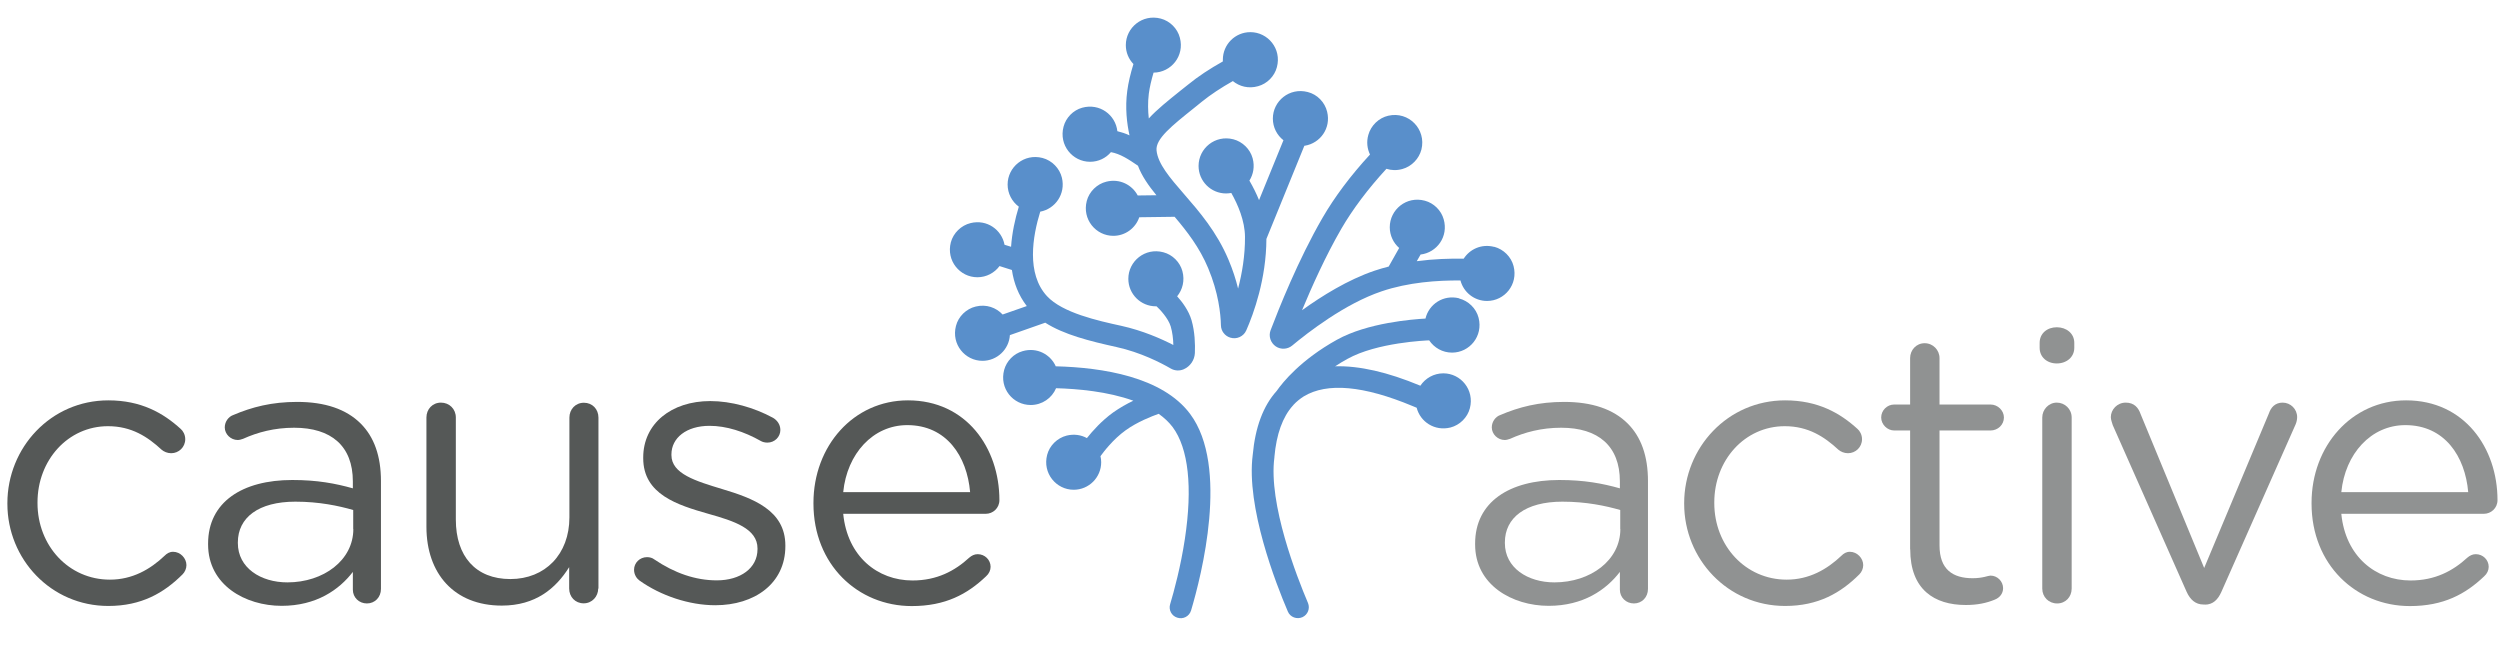 <?xml version="1.0" encoding="UTF-8"?><svg id="uuid-071c3163-0a3f-48aa-92a5-bdd4b3101f5e" xmlns="http://www.w3.org/2000/svg" viewBox="0 0 210 55"><defs><style>.uuid-b1fdb062-953a-4e90-a2c9-0fca34ed25b9{fill:#909292;}.uuid-6599ed26-2e8f-4129-a9f2-9310e1628a07{fill:#555857;}.uuid-7920c8f2-d00e-4918-96ab-d7de6f69a8d3{fill:#598fcb;}</style></defs><g><path class="uuid-6599ed26-2e8f-4129-a9f2-9310e1628a07" d="m.62,42.33v-.06c0-4.67,3.65-8.64,8.48-8.64,2.75,0,4.61,1.06,6.08,2.4.19.16.38.48.38.86,0,.67-.54,1.18-1.18,1.18-.32,0-.61-.13-.8-.29-1.18-1.09-2.53-1.98-4.51-1.98-3.36,0-5.92,2.85-5.92,6.4v.06c0,3.58,2.62,6.43,6.08,6.43,1.89,0,3.39-.86,4.61-2.02.16-.16.38-.32.7-.32.61,0,1.12.54,1.12,1.12,0,.29-.13.58-.32.77-1.57,1.57-3.46,2.66-6.24,2.66-4.83,0-8.48-3.94-8.48-8.58Z"/><path class="uuid-6599ed26-2e8f-4129-a9f2-9310e1628a07" d="m17.48,45.72v-.06c0-3.49,2.88-5.34,7.07-5.34,2.11,0,3.62.29,5.09.7v-.58c0-2.98-1.82-4.51-4.93-4.51-1.66,0-3.07.38-4.29.93-.16.06-.32.1-.45.1-.58,0-1.09-.48-1.09-1.06,0-.51.35-.9.67-1.02,1.63-.7,3.3-1.12,5.41-1.12,2.34,0,4.13.61,5.34,1.82,1.12,1.12,1.7,2.72,1.7,4.83v9.06c0,.7-.51,1.22-1.18,1.22s-1.18-.51-1.18-1.15v-1.5c-1.15,1.5-3.07,2.85-5.98,2.85-3.07,0-6.18-1.76-6.18-5.15Zm12.19-1.28v-1.6c-1.22-.35-2.85-.7-4.86-.7-3.1,0-4.83,1.34-4.83,3.42v.06c0,2.08,1.92,3.3,4.16,3.3,3.04,0,5.54-1.86,5.54-4.48Z"/><path class="uuid-6599ed26-2e8f-4129-a9f2-9310e1628a07" d="m50.25,49.43c0,.67-.51,1.25-1.22,1.25s-1.22-.54-1.22-1.25v-1.79c-1.12,1.79-2.82,3.23-5.66,3.23-4,0-6.33-2.69-6.33-6.62v-9.18c0-.7.51-1.25,1.22-1.25s1.25.54,1.25,1.25v8.58c0,3.07,1.66,4.99,4.58,4.99s4.96-2.08,4.96-5.18v-8.38c0-.7.51-1.25,1.22-1.25s1.22.54,1.22,1.25v14.37Z"/><path class="uuid-6599ed26-2e8f-4129-a9f2-9310e1628a07" d="m53.71,48.76c-.22-.16-.45-.48-.45-.9,0-.58.48-1.06,1.09-1.06.22,0,.45.06.61.19,1.7,1.15,3.46,1.76,5.25,1.76,1.98,0,3.42-1.02,3.42-2.62v-.06c0-1.66-1.95-2.3-4.13-2.91-2.59-.74-5.47-1.63-5.47-4.67v-.06c0-2.85,2.37-4.74,5.63-4.74,1.76,0,3.68.54,5.28,1.41.32.19.61.54.61,1.02,0,.58-.48,1.06-1.09,1.06-.22,0-.42-.06-.54-.13-1.41-.8-2.91-1.28-4.32-1.28-1.95,0-3.2,1.02-3.2,2.4v.06c0,1.57,2.05,2.18,4.26,2.85,2.56.77,5.31,1.76,5.31,4.74v.06c0,3.14-2.59,4.96-5.89,4.96-2.18,0-4.58-.8-6.37-2.08Z"/><path class="uuid-6599ed26-2e8f-4129-a9f2-9310e1628a07" d="m76.59,50.91c-4.54,0-8.26-3.49-8.26-8.61v-.06c0-4.77,3.36-8.61,7.94-8.61,4.9,0,7.68,4,7.68,8.38,0,.67-.54,1.15-1.15,1.15h-11.97c.35,3.58,2.88,5.6,5.82,5.6,2.05,0,3.55-.8,4.77-1.92.19-.16.42-.29.7-.29.61,0,1.09.48,1.09,1.06,0,.29-.13.58-.38.8-1.57,1.5-3.42,2.5-6.24,2.5Zm4.9-9.57c-.26-3.01-1.98-5.63-5.28-5.63-2.88,0-5.06,2.4-5.38,5.63h10.66Z"/></g><g><path class="uuid-b1fdb062-953a-4e90-a2c9-0fca34ed25b9" d="m123.91,45.72v-.06c0-3.49,2.88-5.34,7.07-5.34,2.11,0,3.62.29,5.09.7v-.58c0-2.98-1.82-4.51-4.93-4.51-1.66,0-3.07.38-4.29.93-.16.06-.32.1-.45.1-.58,0-1.09-.48-1.09-1.06,0-.51.35-.9.67-1.02,1.63-.7,3.3-1.12,5.41-1.12,2.34,0,4.13.61,5.34,1.82,1.12,1.12,1.7,2.72,1.7,4.83v9.06c0,.7-.51,1.22-1.18,1.22s-1.18-.51-1.18-1.15v-1.5c-1.15,1.5-3.07,2.85-5.98,2.85-3.07,0-6.18-1.76-6.18-5.15Zm12.19-1.28v-1.6c-1.22-.35-2.85-.7-4.86-.7-3.1,0-4.83,1.34-4.83,3.42v.06c0,2.08,1.92,3.3,4.16,3.3,3.04,0,5.54-1.86,5.54-4.48Z"/><path class="uuid-b1fdb062-953a-4e90-a2c9-0fca34ed25b9" d="m141.47,42.33v-.06c0-4.67,3.65-8.64,8.48-8.64,2.75,0,4.61,1.06,6.08,2.4.19.16.38.48.38.86,0,.67-.54,1.18-1.18,1.18-.32,0-.61-.13-.8-.29-1.18-1.09-2.53-1.98-4.51-1.98-3.36,0-5.92,2.85-5.92,6.4v.06c0,3.58,2.62,6.43,6.08,6.43,1.89,0,3.39-.86,4.61-2.02.16-.16.38-.32.7-.32.61,0,1.12.54,1.12,1.12,0,.29-.13.58-.32.77-1.57,1.57-3.46,2.66-6.24,2.66-4.83,0-8.48-3.94-8.48-8.58Z"/><path class="uuid-b1fdb062-953a-4e90-a2c9-0fca34ed25b9" d="m160.45,46.14v-9.98h-1.34c-.58,0-1.09-.51-1.09-1.09,0-.61.51-1.09,1.09-1.09h1.34v-3.9c0-.67.51-1.25,1.22-1.25s1.25.58,1.25,1.25v3.9h4.29c.61,0,1.12.51,1.12,1.09,0,.61-.51,1.09-1.12,1.09h-4.29v9.66c0,2.02,1.12,2.75,2.78,2.75.86,0,1.31-.22,1.5-.22.58,0,1.06.48,1.06,1.06,0,.45-.29.8-.7.96-.7.29-1.47.45-2.43.45-2.66,0-4.67-1.31-4.67-4.67Z"/><path class="uuid-b1fdb062-953a-4e90-a2c9-0fca34ed25b9" d="m171.33,28.8c0-.8.64-1.31,1.44-1.31s1.47.51,1.47,1.31v.42c0,.77-.64,1.31-1.47,1.31s-1.44-.54-1.44-1.31v-.42Zm.22,6.27c0-.67.54-1.25,1.22-1.25s1.25.54,1.25,1.25v14.37c0,.7-.51,1.25-1.22,1.25s-1.25-.54-1.25-1.25v-14.37Z"/><path class="uuid-b1fdb062-953a-4e90-a2c9-0fca34ed25b9" d="m185.22,50.78h-.13c-.67,0-1.12-.42-1.41-1.06l-6.21-14.01c-.06-.22-.16-.45-.16-.67,0-.64.54-1.22,1.25-1.22s1.06.42,1.25.96l5.34,12.93,5.44-12.99c.16-.48.51-.9,1.15-.9.67,0,1.22.54,1.22,1.22,0,.22-.06.45-.13.61l-6.24,14.08c-.29.64-.7,1.06-1.38,1.06Z"/><path class="uuid-b1fdb062-953a-4e90-a2c9-0fca34ed25b9" d="m202.43,50.91c-4.54,0-8.26-3.49-8.26-8.61v-.06c0-4.77,3.36-8.61,7.94-8.61,4.9,0,7.68,4,7.68,8.38,0,.67-.54,1.15-1.15,1.15h-11.97c.35,3.58,2.88,5.6,5.82,5.6,2.05,0,3.55-.8,4.77-1.92.19-.16.42-.29.7-.29.61,0,1.09.48,1.09,1.06,0,.29-.13.58-.38.8-1.57,1.5-3.42,2.5-6.24,2.5Zm4.9-9.57c-.26-3.01-1.98-5.63-5.28-5.63-2.88,0-5.06,2.4-5.38,5.63h10.66Z"/></g><g><path class="uuid-7920c8f2-d00e-4918-96ab-d7de6f69a8d3" d="m88.69,30.78c-.44-1-1.58-1.64-2.8-1.28-.74.21-1.34.83-1.54,1.57-.42,1.55.74,2.95,2.23,2.95.96,0,1.78-.58,2.13-1.41,1.8.05,4.34.27,6.49,1.05-.55.26-1.15.6-1.7.99-.96.69-1.74,1.57-2.2,2.15-.49-.27-1.08-.36-1.7-.21-.79.2-1.44.84-1.64,1.62-.4,1.54.76,2.93,2.23,2.93,1.28,0,2.31-1.04,2.31-2.31,0-.18-.02-.35-.06-.51.26-.36,1.06-1.42,2.12-2.18.97-.7,2.2-1.18,2.77-1.38.45.32.85.69,1.17,1.11,1.33,1.79,1.69,5.04,1.03,9.4-.35,2.32-.91,4.39-1.24,5.49-.14.47.12.97.59,1.12h0c.49.17,1.02-.1,1.17-.6.87-2.92,3.22-12.09-.08-16.51-2.33-3.12-7.37-3.9-11.27-4Z"/><path class="uuid-7920c8f2-d00e-4918-96ab-d7de6f69a8d3" d="m87.79,27.1c1.58,1.01,3.73,1.55,5.99,2.05,2.05.45,3.76,1.34,4.57,1.81.33.19.73.21,1.08.06h0c.55-.24.91-.77.94-1.36.03-.74,0-1.79-.28-2.76-.24-.82-.79-1.55-1.21-2.01.45-.55.66-1.32.44-2.12-.21-.76-.83-1.38-1.6-1.58-1.54-.41-2.94.75-2.94,2.23,0,1.28,1.04,2.31,2.31,2.31.02,0,.04,0,.06,0h0c.26.24.98.99,1.19,1.69.15.51.21,1.06.22,1.56-1.03-.53-2.57-1.21-4.37-1.61-1.97-.43-4.94-1.09-6.24-2.49-1.75-1.89-1.21-5.03-.57-7.1,1.25-.23,2.15-1.48,1.82-2.85-.19-.79-.83-1.45-1.63-1.66-1.54-.4-2.93.76-2.93,2.23,0,.76.37,1.44.94,1.86-.32,1.05-.57,2.21-.65,3.37l-.55-.17c-.23-1.25-1.47-2.16-2.85-1.82-.79.19-1.45.83-1.66,1.62-.4,1.54.76,2.93,2.23,2.93.76,0,1.44-.37,1.86-.94l1.04.33c.16,1.09.55,2.12,1.25,3.03l-2.03.71c-.54-.58-1.37-.89-2.26-.67-.8.19-1.46.84-1.66,1.63-.4,1.54.76,2.93,2.23,2.93,1.22,0,2.23-.96,2.3-2.16l2.96-1.04Z"/><path class="uuid-7920c8f2-d00e-4918-96ab-d7de6f69a8d3" d="m109.61,12.24c1.28-.21,2.21-1.46,1.87-2.85-.19-.8-.83-1.46-1.63-1.66-1.54-.4-2.93.76-2.93,2.23,0,.74.35,1.4.89,1.82l-2.05,5.03c-.22-.54-.49-1.09-.81-1.64.33-.52.46-1.19.27-1.88-.21-.77-.85-1.39-1.62-1.59-1.53-.39-2.92.76-2.92,2.24,0,1.28,1.04,2.31,2.31,2.31.15,0,.29-.02.44-.04.56.99,1.14,2.34,1.15,3.69.01,1.58-.25,3.08-.58,4.34-.18-.74-.44-1.56-.8-2.41-.99-2.36-2.46-4.05-3.76-5.55-1.17-1.35-2.18-2.52-2.29-3.65-.09-.97,1.28-2.06,3.18-3.58l.63-.51c.73-.59,1.61-1.17,2.6-1.73.55.45,1.31.66,2.12.43.76-.21,1.38-.83,1.58-1.6.41-1.54-.75-2.94-2.23-2.94-1.28,0-2.31,1.04-2.31,2.31,0,.05,0,.1,0,.15-1.11.62-2.09,1.27-2.91,1.94l-.63.5c-1.07.86-2,1.6-2.68,2.35-.07-.63-.09-1.34,0-2.07.07-.54.21-1.14.4-1.78,1.47-.01,2.62-1.4,2.21-2.93-.2-.78-.84-1.41-1.61-1.61-1.54-.4-2.93.76-2.93,2.23,0,.62.24,1.17.64,1.59-.25.81-.43,1.57-.52,2.26-.19,1.41-.03,2.74.19,3.73-.32-.15-.66-.26-1.02-.35-.15-1.37-1.49-2.38-2.96-1.97-.75.21-1.36.83-1.56,1.59-.41,1.55.75,2.95,2.23,2.95.7,0,1.33-.31,1.75-.81.8.15,1.46.59,2.27,1.14h0c.32.86.88,1.66,1.55,2.48l-1.57.02c-.47-.89-1.51-1.44-2.63-1.16-.79.19-1.45.84-1.65,1.62-.4,1.54.76,2.93,2.23,2.93,1.01,0,1.87-.65,2.18-1.56l2.97-.04c1.03,1.21,2.1,2.59,2.82,4.32.86,2.05,1.05,3.83,1.07,4.8.01.48.33.89.78,1.03h0c.54.17,1.12-.09,1.35-.61.62-1.41,1.68-4.33,1.69-7.68l3.19-7.83Z"/><path class="uuid-7920c8f2-d00e-4918-96ab-d7de6f69a8d3" d="m125.52,20.74c-1.07-.28-2.06.19-2.57.99-1.15-.02-2.52.02-3.94.21l.32-.56c1.36-.16,2.36-1.5,1.94-2.96-.21-.75-.83-1.36-1.58-1.56-1.55-.42-2.95.75-2.95,2.23,0,.69.31,1.32.79,1.74l-.88,1.56c-.4.1-.8.22-1.19.35-2.25.76-4.45,2.14-6.09,3.32.82-1.97,1.98-4.56,3.3-6.84.95-1.64,2.26-3.38,3.79-5.04.41.13.86.15,1.33.02.78-.21,1.41-.86,1.61-1.64.42-1.71-1.07-3.23-2.78-2.84-.8.18-1.46.82-1.68,1.61-.17.6-.09,1.17.14,1.65-1.63,1.77-2.97,3.56-3.99,5.32-2.05,3.54-3.69,7.68-4.36,9.44-.19.5,0,1.06.44,1.36h0c.42.28.98.25,1.37-.07,1.31-1.09,4.43-3.52,7.52-4.56,2.23-.76,4.7-.93,6.62-.91.26.99,1.16,1.72,2.23,1.72,1.48,0,2.63-1.39,2.23-2.93-.2-.78-.84-1.41-1.62-1.62Z"/><path class="uuid-7920c8f2-d00e-4918-96ab-d7de6f69a8d3" d="m122.58,25.06c-1.34-.34-2.56.5-2.84,1.7-1.07.06-4.87.35-7.44,1.78-3.04,1.69-4.55,3.57-5.06,4.3-1.13,1.25-1.8,3.05-2.01,5.36-.57,4.38,1.95,10.84,2.95,13.17.2.48.76.68,1.23.47h0c.45-.21.65-.73.46-1.19-.93-2.19-3.34-8.33-2.82-12.23v-.04c.17-1.91.69-3.35,1.55-4.31h.01s.02-.02.04-.06c.26-.28.55-.51.86-.71,1.96-1.19,5.03-.91,9.15.81.15.06.26.11.34.14.3,1.18,1.51,1.99,2.84,1.66.78-.2,1.43-.84,1.63-1.62.4-1.54-.76-2.93-2.23-2.93-.8,0-1.51.41-1.93,1.04-2.76-1.15-5.15-1.69-7.16-1.63.32-.21.66-.42,1.03-.62,2.49-1.39,6.64-1.55,6.87-1.56.42.62,1.12,1.03,1.92,1.03,1.48,0,2.63-1.39,2.23-2.93-.2-.78-.85-1.42-1.64-1.62Z"/></g></svg>